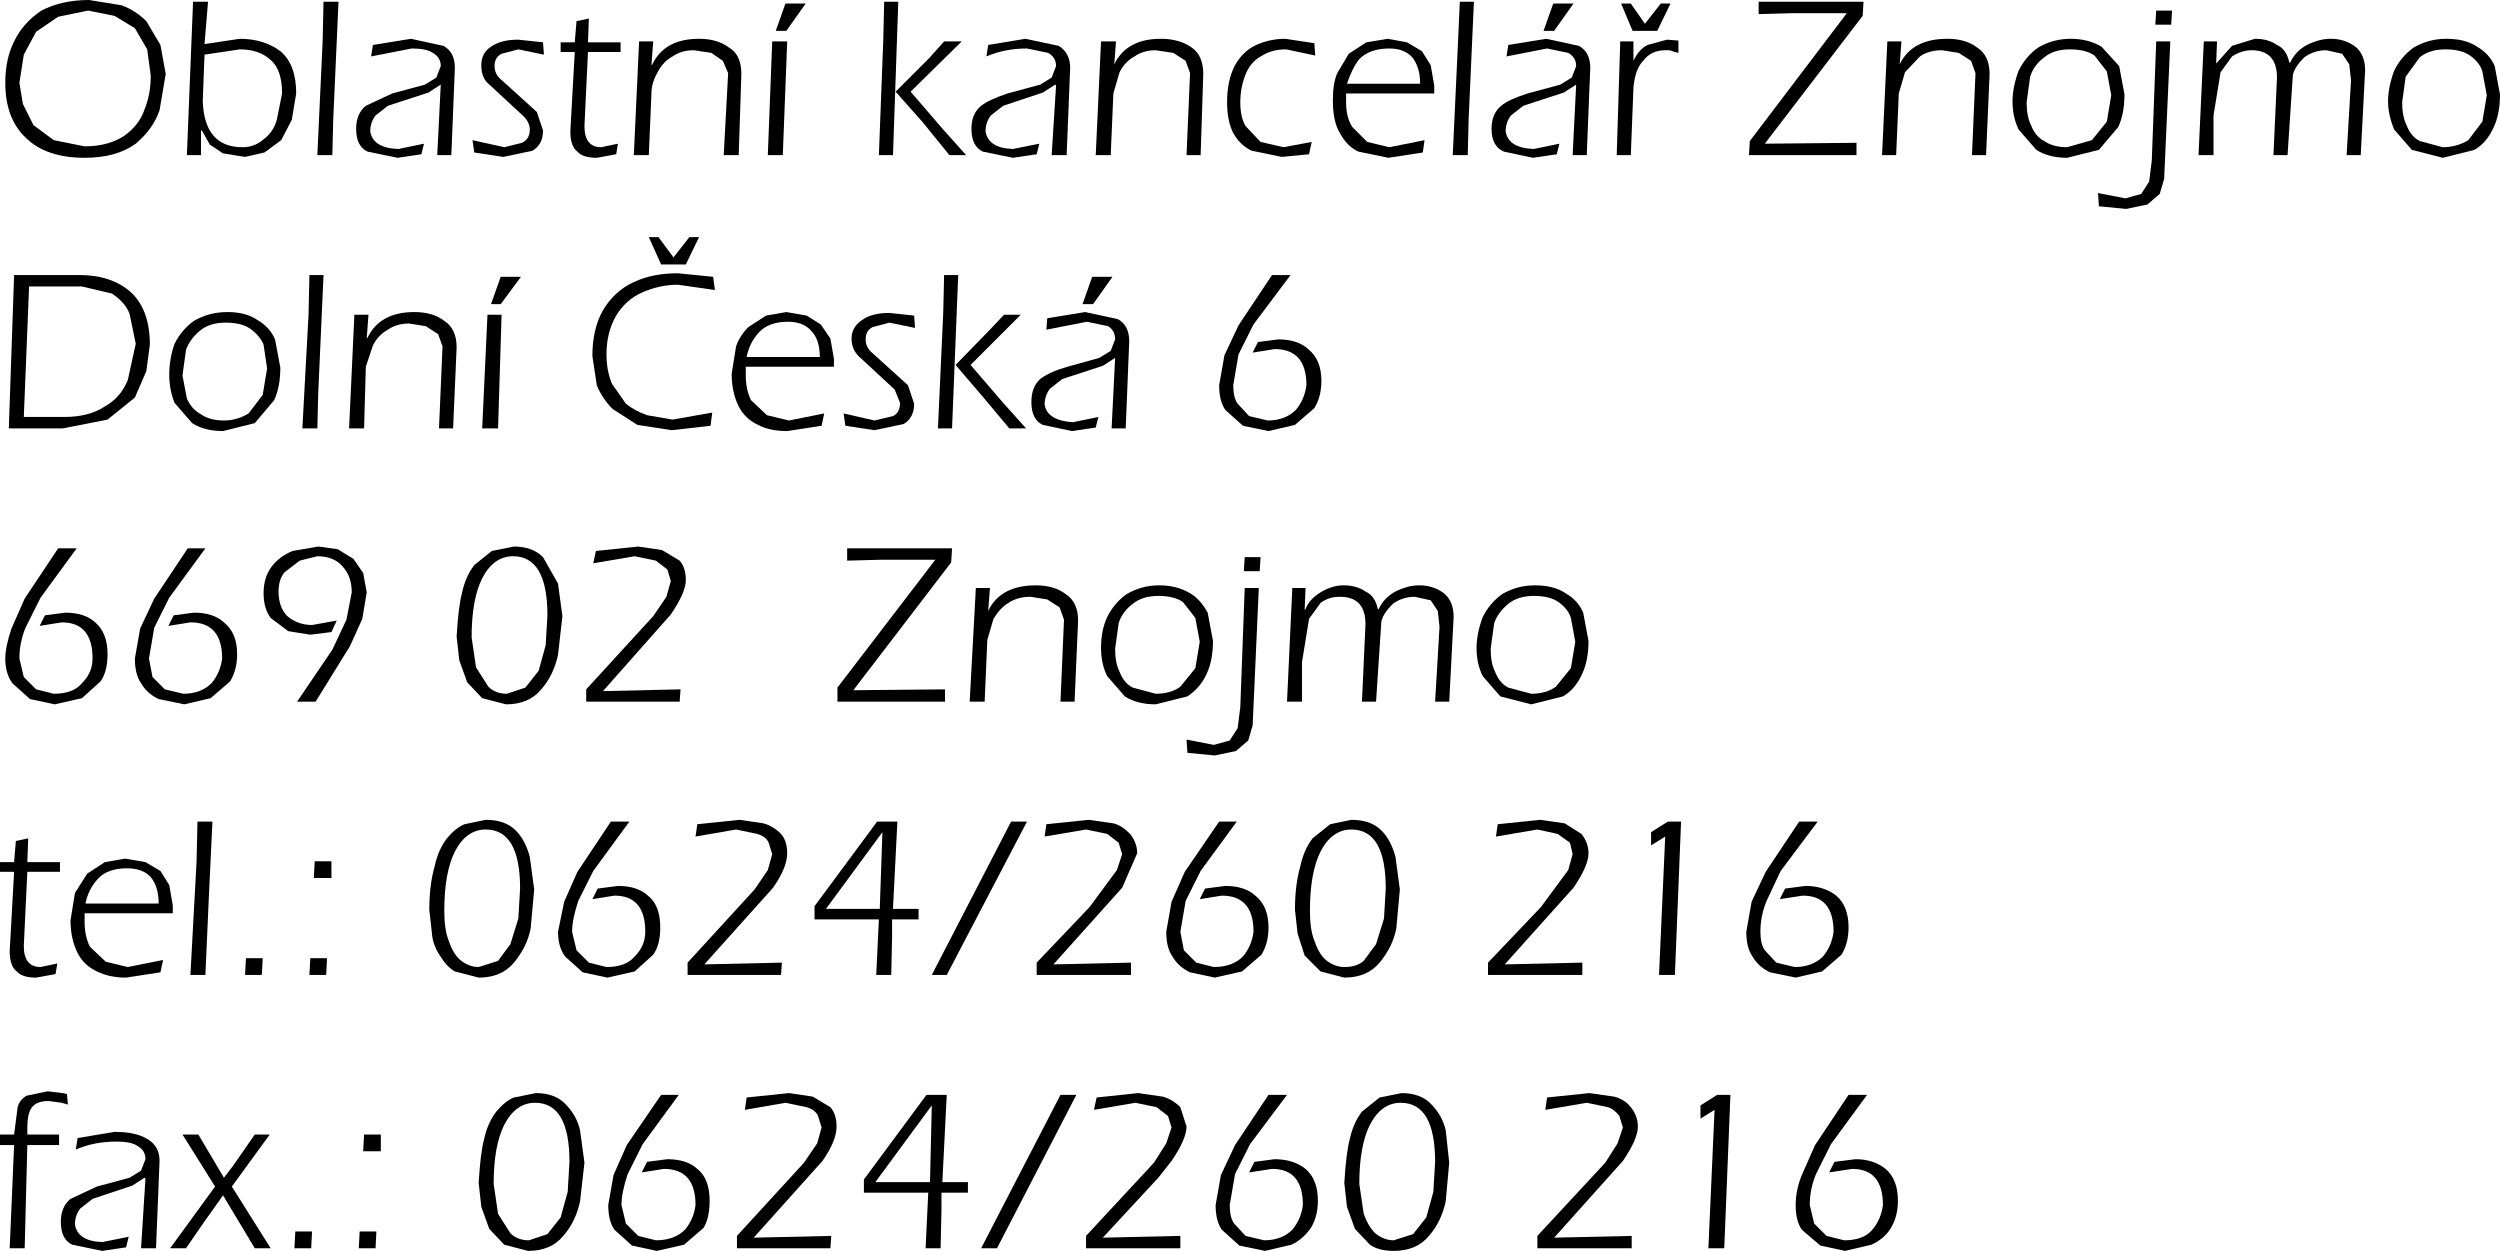 <?xml version="1.0" encoding="UTF-8" standalone="no"?>
<svg xmlns:xlink="http://www.w3.org/1999/xlink" height="70.95px" width="141.8px" xmlns="http://www.w3.org/2000/svg">
  <g transform="matrix(1.0, 0.0, 0.0, 1.0, -3.6, -2.1)">
    <path d="M11.25 3.7 L10.1 3.0 8.6 2.7 6.9 3.05 5.65 3.9 4.95 5.2 4.7 6.8 4.9 8.0 5.5 9.2 6.65 10.05 8.4 10.4 Q9.75 10.4 10.65 9.8 11.5 9.2 11.8 8.3 12.15 7.45 12.15 6.4 L11.95 4.9 11.25 3.7 M8.65 2.1 L10.5 2.4 Q11.3 2.7 11.9 3.3 L12.7 4.65 13.0 6.3 12.65 8.35 Q12.3 9.4 11.3 10.25 10.2 11.05 8.4 11.05 6.25 11.05 5.1 9.95 3.9 8.85 3.9 6.8 3.9 5.45 4.4 4.45 4.9 3.4 5.95 2.7 7.1 2.1 8.65 2.1" fill="#000000" fill-rule="evenodd" stroke="none"/>
    <path d="M17.35 10.45 Q18.05 10.45 18.55 10.0 19.1 9.6 19.3 8.9 L19.6 7.4 Q19.6 6.05 18.95 5.5 18.3 4.9 17.2 4.9 L15.2 5.2 15.1 7.85 Q15.2 10.45 17.35 10.45 M14.55 2.2 L15.4 2.2 15.2 4.6 17.2 4.3 Q18.55 4.3 19.5 5.0 20.4 5.75 20.4 7.4 L20.15 8.9 19.55 10.05 18.6 10.75 17.5 11.0 16.25 10.8 15.5 10.3 15.05 9.5 15.0 9.5 15.0 10.9 14.2 10.9 14.55 2.2" fill="#000000" fill-rule="evenodd" stroke="none"/>
    <path d="M22.8 2.2 L22.5 8.9 22.45 10.9 21.6 10.9 21.9 4.45 21.95 2.2 22.8 2.2" fill="#000000" fill-rule="evenodd" stroke="none"/>
    <path d="M26.95 4.85 L24.65 5.3 24.75 4.65 26.9 4.3 28.75 4.7 Q29.4 5.05 29.4 5.95 L29.2 10.9 28.4 10.9 28.6 6.9 27.9 7.35 25.6 8.1 24.9 8.65 Q24.6 9.05 24.6 9.55 24.75 10.5 26.2 10.55 L27.65 10.25 27.5 10.85 26.15 11.05 24.45 10.7 Q23.8 10.4 23.8 9.4 23.8 8.55 24.35 8.1 L25.85 7.4 27.7 6.9 28.35 6.5 28.6 5.85 Q28.6 5.35 28.15 5.1 27.8 4.85 26.95 4.85" fill="#000000" fill-rule="evenodd" stroke="none"/>
    <path d="M31.95 6.55 L34.05 8.45 34.4 9.5 Q34.4 10.3 33.8 10.65 L32.15 11.0 30.5 10.75 30.4 10.05 32.2 10.45 33.2 10.2 Q33.65 10.0 33.65 9.45 33.65 9.05 33.3 8.7 L31.25 6.8 Q30.9 6.45 30.9 5.8 30.9 5.1 31.45 4.75 32.0 4.35 33.0 4.35 L34.4 4.5 34.45 5.2 33.0 4.9 32.05 5.15 Q31.65 5.35 31.65 5.85 31.65 6.25 31.95 6.55" fill="#000000" fill-rule="evenodd" stroke="none"/>
    <path d="M37.0 3.15 L36.95 4.5 38.8 4.5 38.8 5.05 36.95 5.05 36.75 9.25 Q36.75 10.45 37.7 10.45 L38.65 10.25 38.55 10.85 37.45 11.05 Q36.65 11.05 36.35 10.7 35.95 10.4 35.95 9.55 L36.2 5.05 35.4 5.05 35.4 4.5 36.2 4.5 36.3 3.3 37.0 3.15" fill="#000000" fill-rule="evenodd" stroke="none"/>
    <path d="M44.6 5.55 L43.95 5.1 42.95 4.95 Q42.25 4.95 41.75 5.3 41.2 5.6 40.9 6.2 40.55 6.8 40.55 7.4 L40.4 10.9 39.55 10.9 39.85 4.45 40.65 4.45 40.55 5.8 40.6 5.75 Q41.3 4.3 43.25 4.3 44.3 4.3 44.95 4.8 45.65 5.2 45.65 6.3 L45.5 10.9 44.65 10.9 44.9 6.25 44.6 5.55" fill="#000000" fill-rule="evenodd" stroke="none"/>
    <path d="M48.15 2.3 L49.3 2.3 48.2 3.85 47.6 3.85 48.15 2.3 M48.25 4.45 L48.0 10.9 47.15 10.9 47.4 4.45 48.25 4.45" fill="#000000" fill-rule="evenodd" stroke="none"/>
    <path d="M57.1 9.45 L58.4 10.9 57.45 10.9 55.95 9.05 54.4 7.3 56.3 5.4 57.15 4.45 58.15 4.45 55.25 7.3 57.1 9.45 M53.75 2.2 L54.55 2.2 54.25 10.9 53.45 10.9 53.7 4.35 53.75 2.2" fill="#000000" fill-rule="evenodd" stroke="none"/>
    <path d="M61.85 4.85 Q60.6 4.85 59.55 5.3 L59.65 4.65 61.75 4.3 63.65 4.7 Q64.3 5.1 64.3 5.95 L64.1 10.9 63.25 10.9 63.5 6.95 63.45 6.9 62.75 7.35 60.5 8.1 59.8 8.65 Q59.5 9.05 59.5 9.55 59.65 10.5 61.05 10.55 L62.55 10.25 62.4 10.85 61.05 11.05 59.35 10.7 Q58.7 10.4 58.7 9.4 58.7 8.55 59.25 8.1 59.7 7.75 60.75 7.4 L62.6 6.9 63.25 6.5 63.5 5.85 Q63.5 5.35 63.05 5.1 L61.85 4.85" fill="#000000" fill-rule="evenodd" stroke="none"/>
    <path d="M66.8 5.75 Q67.5 4.3 69.45 4.3 70.5 4.3 71.2 4.8 71.85 5.25 71.85 6.3 L71.7 10.9 70.9 10.9 71.1 6.25 70.85 5.55 70.15 5.1 69.15 4.95 Q68.45 4.95 67.95 5.3 67.4 5.6 67.1 6.2 L66.75 7.4 66.6 10.9 65.75 10.9 66.05 4.45 66.9 4.45 66.8 5.75" fill="#000000" fill-rule="evenodd" stroke="none"/>
    <path d="M73.2 7.9 Q73.2 6.65 73.65 5.8 74.1 5.0 74.85 4.65 75.65 4.3 76.5 4.3 L78.15 4.55 78.2 5.25 76.55 4.9 Q75.75 4.9 75.2 5.25 74.6 5.55 74.3 6.2 73.95 7.0 73.95 7.9 73.95 8.75 74.25 9.25 L75.1 10.15 76.4 10.45 78.0 10.15 77.85 10.85 76.3 11.0 74.6 10.65 Q73.95 10.35 73.55 9.65 73.2 8.95 73.2 7.9" fill="#000000" fill-rule="evenodd" stroke="none"/>
    <path d="M84.15 6.85 Q84.15 5.9 83.7 5.35 83.25 4.85 82.4 4.85 81.3 4.85 80.7 5.45 80.3 5.95 80.0 6.85 L84.15 6.85 M84.75 5.8 L84.95 6.95 84.95 7.4 79.95 7.4 79.95 7.9 Q79.95 8.75 80.3 9.3 L81.15 10.15 82.4 10.45 84.4 10.05 84.3 10.75 82.35 11.05 80.65 10.7 Q80.0 10.4 79.6 9.65 79.2 9.0 79.2 7.8 79.2 6.8 79.45 6.25 L80.1 5.15 81.1 4.5 82.3 4.3 83.4 4.5 84.25 5.0 84.75 5.8" fill="#000000" fill-rule="evenodd" stroke="none"/>
    <path d="M87.2 2.2 L86.9 8.9 86.85 10.9 86.0 10.9 86.3 4.45 86.4 2.2 87.2 2.2" fill="#000000" fill-rule="evenodd" stroke="none"/>
    <path d="M91.75 3.85 L91.15 3.85 91.7 2.3 92.85 2.3 91.75 3.85 M89.15 4.65 L91.3 4.3 93.15 4.7 Q93.8 5.05 93.8 5.95 L93.6 10.9 92.8 10.9 93.0 6.9 92.3 7.35 90.0 8.1 89.3 8.65 Q89.0 9.05 89.0 9.55 89.15 10.5 90.6 10.55 L92.05 10.25 91.9 10.85 90.55 11.05 88.9 10.7 Q88.2 10.4 88.2 9.4 88.2 8.55 88.75 8.1 89.15 7.75 90.25 7.4 L92.1 6.9 92.75 6.5 93.0 5.85 Q93.0 5.35 92.55 5.1 L91.35 4.85 89.05 5.3 89.15 4.65" fill="#000000" fill-rule="evenodd" stroke="none"/>
    <path d="M96.1 2.3 L96.9 3.45 97.8 2.3 98.35 2.3 97.6 3.85 96.2 3.85 95.55 2.3 96.1 2.3 M98.05 4.95 Q97.25 4.95 96.8 5.55 96.35 6.0 96.25 7.05 L96.1 10.9 95.3 10.9 95.5 4.45 96.25 4.45 96.25 5.55 Q96.55 4.9 97.05 4.65 L98.15 4.35 98.8 4.4 98.8 5.1 98.6 5.05 98.3 4.95 98.05 4.95" fill="#000000" fill-rule="evenodd" stroke="none"/>
    <path d="M108.9 10.9 L102.8 10.9 102.85 10.1 108.35 2.85 105.2 2.85 103.35 2.9 103.35 2.2 109.3 2.2 109.25 3.0 103.7 10.25 108.9 10.2 108.9 10.9" fill="#000000" fill-rule="evenodd" stroke="none"/>
    <path d="M112.5 5.3 L111.65 6.2 111.3 7.4 111.15 10.9 110.35 10.9 110.65 4.45 111.45 4.45 111.35 5.75 Q112.05 4.3 114.05 4.3 115.1 4.3 115.75 4.8 116.45 5.25 116.45 6.3 L116.25 10.9 115.45 10.9 115.65 6.25 115.4 5.55 114.7 5.1 113.75 4.95 Q113.0 4.95 112.5 5.3" fill="#000000" fill-rule="evenodd" stroke="none"/>
    <path d="M119.55 5.35 Q118.95 5.8 118.75 6.45 L118.55 7.9 Q118.55 8.7 118.8 9.2 119.05 9.85 119.55 10.1 120.05 10.45 120.85 10.45 L122.25 10.05 123.1 9.0 123.35 7.5 123.1 6.15 122.4 5.25 Q121.9 4.9 121.0 4.9 120.1 4.9 119.55 5.35 M118.1 9.45 Q117.75 8.75 117.75 7.85 117.75 7.05 118.1 6.1 118.5 5.3 119.2 4.8 120.05 4.3 121.05 4.3 122.05 4.3 122.8 4.75 L123.8 5.85 124.1 7.45 Q124.1 8.55 123.75 9.3 L122.65 10.6 120.85 11.05 Q119.8 11.05 119.1 10.6 L118.1 9.45" fill="#000000" fill-rule="evenodd" stroke="none"/>
    <path d="M125.85 3.5 L125.9 2.7 126.8 2.7 126.75 3.5 125.85 3.5 M126.7 4.45 L126.35 12.25 126.1 13.1 125.4 13.7 124.2 13.95 122.65 13.8 122.6 13.05 124.15 13.35 125.05 13.1 125.5 12.4 125.65 11.2 125.9 4.45 126.7 4.45" fill="#000000" fill-rule="evenodd" stroke="none"/>
    <path d="M129.15 8.65 L129.15 10.9 128.3 10.9 128.6 4.45 129.35 4.45 129.3 5.7 129.35 5.65 130.2 4.7 131.5 4.3 Q132.25 4.3 132.75 4.65 133.3 4.9 133.45 5.65 L133.5 5.65 Q133.8 5.0 134.45 4.65 135.15 4.3 135.8 4.3 136.6 4.3 137.2 4.75 137.75 5.2 137.75 6.1 L137.5 10.9 136.7 10.9 136.95 6.65 136.85 5.75 136.45 5.15 135.55 4.95 Q134.85 4.95 134.3 5.35 133.75 5.9 133.65 6.35 L133.35 10.9 132.55 10.9 132.75 6.5 Q132.75 4.95 131.3 4.95 130.75 4.95 130.2 5.3 L129.55 6.2 129.15 8.65" fill="#000000" fill-rule="evenodd" stroke="none"/>
    <path d="M139.85 7.9 Q139.85 8.7 140.1 9.2 140.35 9.85 140.85 10.1 L142.15 10.45 Q142.95 10.45 143.6 10.05 L144.4 9.0 144.65 7.5 144.4 6.15 Q144.25 5.65 143.7 5.25 143.2 4.9 142.3 4.9 141.4 4.9 140.85 5.35 L140.05 6.45 139.85 7.9 M139.4 9.45 Q139.05 8.6 139.05 7.85 139.05 7.05 139.4 6.1 139.8 5.3 140.5 4.8 141.35 4.3 142.35 4.3 143.45 4.3 144.1 4.75 144.8 5.15 145.1 5.85 L145.4 7.45 Q145.4 8.55 145.05 9.3 144.65 10.2 143.95 10.6 L142.15 11.05 140.4 10.6 139.4 9.45" fill="#000000" fill-rule="evenodd" stroke="none"/>
    <path d="M8.25 18.35 L5.25 18.35 4.95 25.75 7.25 25.75 Q8.65 25.75 9.55 25.15 10.45 24.65 10.85 23.65 L11.3 21.6 10.95 19.9 Q10.7 19.25 9.95 18.75 L8.25 18.35 M4.4 17.7 L8.1 17.7 Q9.95 17.7 11.05 18.7 12.1 19.7 12.1 21.65 L11.9 23.15 11.25 24.65 9.7 25.9 7.15 26.4 4.1 26.4 4.4 17.7" fill="#000000" fill-rule="evenodd" stroke="none"/>
    <path d="M17.8 20.75 Q17.3 20.4 16.4 20.4 15.5 20.4 14.95 20.85 14.35 21.35 14.15 21.95 L13.95 23.4 14.2 24.7 Q14.45 25.3 15.0 25.6 15.5 25.95 16.3 25.95 17.05 25.95 17.7 25.55 L18.5 24.5 18.75 23.0 18.55 21.65 Q18.35 21.15 17.8 20.75 M14.6 20.3 Q15.45 19.8 16.5 19.8 17.55 19.8 18.2 20.25 18.9 20.65 19.2 21.35 L19.5 22.95 Q19.5 24.05 19.15 24.8 L18.05 26.1 16.25 26.55 Q15.2 26.55 14.5 26.1 L13.5 24.95 Q13.2 24.2 13.2 23.35 13.2 22.45 13.5 21.6 13.9 20.8 14.6 20.3" fill="#000000" fill-rule="evenodd" stroke="none"/>
    <path d="M21.95 17.7 L21.65 24.4 21.6 26.4 20.75 26.4 21.1 19.95 21.15 17.7 21.95 17.7" fill="#000000" fill-rule="evenodd" stroke="none"/>
    <path d="M24.35 22.9 L24.25 26.4 23.4 26.4 23.7 19.95 24.5 19.95 24.4 21.3 24.45 21.25 Q25.15 19.8 27.1 19.8 28.15 19.8 28.8 20.3 29.5 20.75 29.5 21.8 L29.3 26.4 28.5 26.4 28.7 21.75 28.45 21.05 27.75 20.6 26.8 20.45 Q26.1 20.45 25.6 20.8 25.05 21.1 24.75 21.7 L24.35 22.9" fill="#000000" fill-rule="evenodd" stroke="none"/>
    <path d="M32.0 17.8 L33.15 17.8 32.0 19.35 31.45 19.35 32.0 17.8 M32.05 19.95 L31.85 26.4 30.95 26.4 31.25 19.95 32.05 19.95" fill="#000000" fill-rule="evenodd" stroke="none"/>
    <path d="M43.25 15.55 L42.5 17.1 41.1 17.1 40.4 15.55 40.95 15.55 41.8 16.7 42.7 15.55 43.25 15.55 M37.8 19.7 Q38.45 18.6 39.55 18.1 40.6 17.6 42.05 17.6 L44.05 17.8 44.15 18.55 42.05 18.25 Q41.0 18.25 40.0 18.7 39.1 19.1 38.55 20.0 38.0 20.95 38.0 22.2 38.0 23.1 38.3 23.85 L39.1 25.0 Q39.6 25.4 40.3 25.65 L41.75 25.9 44.0 25.5 43.9 26.25 41.7 26.5 39.75 26.2 38.35 25.3 Q37.75 24.7 37.45 23.95 L37.2 22.3 Q37.2 20.75 37.8 19.7" fill="#000000" fill-rule="evenodd" stroke="none"/>
    <path d="M48.3 20.35 Q47.2 20.35 46.65 20.95 46.1 21.55 45.95 22.35 L50.1 22.35 Q50.1 21.35 49.6 20.85 49.15 20.35 48.3 20.35 M45.35 21.75 Q45.55 21.15 46.05 20.65 L47.05 20.0 48.2 19.8 49.35 20.0 50.15 20.5 50.7 21.3 50.9 22.45 50.9 22.9 45.9 22.9 45.9 23.4 Q45.9 24.2 46.2 24.8 L47.1 25.65 48.35 25.95 50.35 25.55 50.2 26.25 48.25 26.55 Q47.25 26.55 46.6 26.2 45.85 25.85 45.5 25.15 45.1 24.35 45.1 23.3 L45.35 21.75" fill="#000000" fill-rule="evenodd" stroke="none"/>
    <path d="M55.5 20.7 L54.05 20.4 53.1 20.65 Q52.7 20.85 52.7 21.35 52.7 21.75 53.0 22.05 L55.1 23.95 55.45 25.0 Q55.45 25.8 54.85 26.15 L53.2 26.5 51.55 26.25 51.45 25.55 53.2 25.95 54.25 25.7 Q54.65 25.5 54.65 24.95 L54.35 24.2 52.3 22.3 Q51.9 21.9 51.9 21.3 51.9 20.65 52.5 20.25 53.05 19.85 54.05 19.85 L55.45 20.0 55.5 20.7" fill="#000000" fill-rule="evenodd" stroke="none"/>
    <path d="M60.55 19.95 L61.5 19.95 58.65 22.8 60.5 24.95 61.8 26.4 60.85 26.4 59.3 24.55 57.8 22.8 59.65 20.9 60.55 19.95 M57.15 17.7 L57.95 17.7 57.6 26.4 56.8 26.4 57.1 19.85 57.15 17.7" fill="#000000" fill-rule="evenodd" stroke="none"/>
    <path d="M65.55 17.8 L66.7 17.8 65.6 19.35 65.0 19.35 65.55 17.8 M65.25 20.35 L62.95 20.8 63.0 20.15 65.15 19.8 67.0 20.2 Q67.65 20.55 67.65 21.45 L67.45 26.4 66.65 26.4 66.85 22.4 66.15 22.85 63.85 23.6 63.15 24.15 Q62.85 24.55 62.85 25.05 63.0 25.95 64.45 26.05 L65.9 25.75 65.75 26.35 64.4 26.55 62.75 26.2 Q62.1 25.9 62.1 24.9 62.1 24.05 62.6 23.6 63.1 23.2 64.15 22.9 L65.95 22.4 66.6 22.0 66.85 21.35 Q66.85 20.85 66.45 20.6 L65.25 20.35" fill="#000000" fill-rule="evenodd" stroke="none"/>
    <path d="M74.7 20.5 L73.85 22.2 73.55 23.95 Q73.55 24.65 73.8 25.0 L74.45 25.7 75.5 25.95 Q76.5 25.95 77.1 25.35 77.6 24.75 77.7 23.95 77.7 21.9 75.9 21.9 L74.65 22.1 74.95 21.5 76.1 21.35 Q77.2 21.35 77.8 21.9 78.55 22.5 78.55 23.7 78.55 24.6 78.15 25.25 L77.05 26.2 75.55 26.55 74.1 26.25 73.1 25.35 Q72.75 24.85 72.75 23.95 L73.05 22.25 73.85 20.55 75.75 17.7 76.8 17.7 74.7 20.5" fill="#000000" fill-rule="evenodd" stroke="none"/>
    <path d="M7.95 33.2 L5.9 36.0 5.05 37.7 Q4.7 38.55 4.7 39.45 L4.95 40.5 5.65 41.2 6.65 41.45 Q7.75 41.45 8.25 40.85 8.85 40.25 8.85 39.45 8.85 37.4 7.1 37.4 L5.85 37.6 6.15 37.0 7.3 36.85 Q8.4 36.85 9.0 37.4 9.7 38.0 9.7 39.2 9.7 40.2 9.3 40.75 L8.25 41.7 6.7 42.05 5.3 41.75 4.3 40.85 Q3.9 40.3 3.9 39.45 3.9 38.8 4.25 37.75 L5.0 36.05 6.9 33.2 7.95 33.2" fill="#000000" fill-rule="evenodd" stroke="none"/>
    <path d="M15.25 33.2 L13.2 36.0 12.35 37.7 12.05 39.45 12.25 40.5 12.95 41.2 14.0 41.45 Q15.0 41.45 15.6 40.85 16.1 40.25 16.2 39.45 16.2 37.4 14.4 37.4 L13.15 37.6 13.45 37.0 14.6 36.85 Q15.7 36.85 16.3 37.4 17.05 38.0 17.05 39.2 17.05 40.1 16.65 40.75 L15.55 41.7 14.05 42.05 12.6 41.75 Q11.95 41.45 11.6 40.85 11.25 40.35 11.25 39.45 L11.55 37.75 12.35 36.05 14.25 33.2 15.25 33.2" fill="#000000" fill-rule="evenodd" stroke="none"/>
    <path d="M23.65 33.8 L24.2 34.6 24.4 35.7 24.15 37.2 23.45 38.75 21.5 41.9 20.45 41.9 22.45 38.95 23.25 37.25 23.55 35.7 Q23.55 34.8 23.05 34.25 22.55 33.65 21.6 33.65 L20.6 33.9 19.75 34.55 Q19.4 34.95 19.4 35.65 19.4 36.55 19.9 37.05 20.5 37.55 21.3 37.55 L22.7 37.3 22.4 37.95 21.2 38.1 19.95 37.9 18.95 37.15 Q18.55 36.6 18.55 35.75 18.55 34.85 19.0 34.25 19.45 33.65 20.2 33.35 L21.65 33.1 22.75 33.25 23.65 33.8" fill="#000000" fill-rule="evenodd" stroke="none"/>
    <path d="M32.7 33.65 Q31.6 33.65 30.95 34.9 30.35 36.1 30.35 38.25 L30.6 39.95 31.3 41.05 Q31.7 41.45 32.35 41.45 L33.4 41.1 34.15 40.15 34.55 38.7 34.65 37.0 Q34.65 33.65 32.7 33.65 M30.5 34.15 L31.5 33.35 32.75 33.1 Q33.8 33.1 34.4 33.7 L35.25 35.2 35.5 37.05 35.25 39.25 Q35.0 40.4 34.3 41.2 33.6 42.05 32.3 42.05 L30.95 41.7 30.1 40.8 29.65 39.55 29.5 38.2 Q29.6 36.5 29.8 35.75 30.0 34.8 30.5 34.15" fill="#000000" fill-rule="evenodd" stroke="none"/>
    <path d="M37.4 33.35 L39.8 33.1 41.15 33.3 42.15 33.9 Q42.5 34.3 42.5 35.0 42.5 35.7 41.65 36.95 L37.8 41.3 42.2 41.2 42.15 41.9 36.85 41.9 36.85 41.2 40.65 37.05 41.4 35.95 41.65 35.05 41.45 34.4 40.8 33.9 39.6 33.65 37.25 34.05 37.4 33.35" fill="#000000" fill-rule="evenodd" stroke="none"/>
    <path d="M57.55 34.0 L52.0 41.25 57.2 41.2 57.2 41.9 51.1 41.9 51.1 41.1 56.65 33.85 53.5 33.85 51.65 33.9 51.65 33.2 57.6 33.2 57.55 34.0" fill="#000000" fill-rule="evenodd" stroke="none"/>
    <path d="M64.55 41.9 L63.75 41.9 63.95 37.25 63.7 36.55 63.0 36.1 62.05 35.95 Q61.3 35.95 60.8 36.3 60.35 36.55 59.95 37.2 L59.6 38.4 59.45 41.9 58.6 41.9 58.95 35.45 59.75 35.45 59.65 36.75 Q60.35 35.3 62.35 35.3 63.4 35.3 64.05 35.8 64.75 36.25 64.75 37.3 L64.55 41.9" fill="#000000" fill-rule="evenodd" stroke="none"/>
    <path d="M71.4 37.15 L70.7 36.25 Q70.2 35.9 69.3 35.9 68.4 35.9 67.85 36.35 67.25 36.8 67.05 37.45 L66.85 38.9 Q66.85 39.7 67.1 40.2 67.35 40.85 67.85 41.1 L69.15 41.45 Q70.0 41.45 70.55 41.05 L71.4 40.0 71.65 38.5 71.4 37.15 M69.35 35.3 Q70.35 35.3 71.1 35.75 71.65 36.05 72.1 36.85 L72.4 38.45 Q72.4 39.55 72.05 40.3 71.7 41.1 70.95 41.6 L69.15 42.05 Q68.1 42.05 67.4 41.6 L66.4 40.45 Q66.05 39.75 66.05 38.85 66.05 37.85 66.4 37.1 66.8 36.3 67.5 35.8 68.35 35.3 69.35 35.3" fill="#000000" fill-rule="evenodd" stroke="none"/>
    <path d="M74.2 33.7 L75.1 33.7 75.05 34.5 74.15 34.5 74.2 33.7 M74.65 43.25 L74.4 44.1 73.7 44.7 72.5 44.95 70.95 44.8 70.9 44.05 72.45 44.35 73.35 44.1 73.8 43.4 73.95 42.2 74.2 35.45 75.0 35.45 74.65 43.25" fill="#000000" fill-rule="evenodd" stroke="none"/>
    <path d="M85.8 41.9 L85.0 41.9 85.25 37.65 85.15 36.75 84.75 36.15 83.85 35.95 Q83.15 35.95 82.6 36.35 82.05 36.9 81.95 37.35 L81.65 41.9 80.85 41.9 81.05 37.5 Q81.05 35.95 79.6 35.95 78.95 35.95 78.5 36.3 L77.85 37.2 77.45 39.65 77.45 41.9 76.6 41.9 76.9 35.45 77.65 35.45 77.6 36.7 77.65 36.65 Q77.85 36.1 78.5 35.7 79.15 35.3 79.8 35.3 80.55 35.3 81.05 35.65 81.6 35.9 81.75 36.65 L81.8 36.65 Q82.1 36.0 82.75 35.65 83.45 35.3 84.1 35.3 84.9 35.3 85.5 35.75 86.05 36.2 86.05 37.1 L85.8 41.9" fill="#000000" fill-rule="evenodd" stroke="none"/>
    <path d="M92.0 36.25 Q91.5 35.9 90.6 35.9 89.7 35.9 89.15 36.35 88.55 36.85 88.35 37.45 L88.15 38.9 Q88.15 39.7 88.4 40.2 88.65 40.85 89.15 41.1 L90.45 41.45 Q91.3 41.45 91.85 41.05 L92.7 40.0 92.95 38.5 92.7 37.15 Q92.55 36.65 92.0 36.25 M92.4 35.75 Q93.1 36.15 93.4 36.85 L93.7 38.45 Q93.7 39.55 93.35 40.3 92.95 41.2 92.25 41.6 L90.45 42.05 88.7 41.6 87.7 40.45 Q87.35 39.75 87.35 38.85 87.35 38.05 87.7 37.1 88.1 36.3 88.8 35.8 89.65 35.3 90.65 35.3 91.75 35.3 92.4 35.75" fill="#000000" fill-rule="evenodd" stroke="none"/>
    <path d="M5.2 49.65 L5.15 51.0 7.0 51.0 7.0 51.55 5.15 51.55 4.95 55.75 Q4.95 56.95 5.9 56.95 L6.85 56.75 6.75 57.35 5.65 57.55 Q4.85 57.55 4.55 57.2 4.15 56.9 4.15 56.05 L4.4 51.55 3.6 51.55 3.6 51.0 4.4 51.0 4.5 49.8 5.2 49.65" fill="#000000" fill-rule="evenodd" stroke="none"/>
    <path d="M10.8 51.35 Q9.7 51.35 9.15 51.95 8.6 52.55 8.45 53.35 L12.6 53.35 Q12.6 52.4 12.15 51.85 11.7 51.35 10.8 51.35 M9.55 51.0 L10.7 50.8 11.85 51.0 12.7 51.5 13.2 52.3 13.4 53.45 13.4 53.9 8.4 53.9 8.4 54.4 Q8.4 55.2 8.7 55.8 L9.6 56.65 10.85 56.95 12.85 56.55 12.7 57.25 10.75 57.55 Q9.8 57.55 9.1 57.2 8.35 56.85 8.0 56.15 7.6 55.35 7.6 54.3 L7.85 52.75 8.55 51.65 9.55 51.0" fill="#000000" fill-rule="evenodd" stroke="none"/>
    <path d="M15.65 48.7 L15.45 52.9 15.25 57.4 14.4 57.4 14.75 50.95 14.8 48.7 15.65 48.7" fill="#000000" fill-rule="evenodd" stroke="none"/>
    <path d="M18.45 57.4 L17.5 57.4 17.55 56.45 18.5 56.45 18.45 57.4" fill="#000000" fill-rule="evenodd" stroke="none"/>
    <path d="M22.1 57.4 L21.15 57.4 21.2 56.45 22.15 56.45 22.1 57.4 M22.4 51.9 L21.4 51.9 21.45 50.95 22.4 50.95 22.4 51.9" fill="#000000" fill-rule="evenodd" stroke="none"/>
    <path d="M31.15 49.15 Q30.05 49.15 29.4 50.4 28.8 51.6 28.8 53.75 28.8 54.85 29.05 55.45 29.3 56.2 29.7 56.55 30.2 56.95 30.75 56.95 L31.85 56.6 32.55 55.65 33.0 54.2 33.1 52.5 Q33.1 49.15 31.15 49.15 M28.95 49.65 Q29.45 49.05 29.95 48.85 L31.15 48.6 Q32.25 48.6 32.85 49.2 33.4 49.75 33.65 50.7 L33.9 52.55 33.7 54.75 Q33.5 55.8 32.75 56.7 32.05 57.55 30.75 57.55 L29.4 57.2 Q28.95 56.95 28.55 56.3 28.15 55.7 28.1 55.05 L27.95 53.7 Q27.95 52.3 28.25 51.25 28.45 50.3 28.95 49.65" fill="#000000" fill-rule="evenodd" stroke="none"/>
    <path d="M38.25 48.7 L39.3 48.7 37.25 51.5 36.4 53.2 Q36.05 54.25 36.05 54.95 L36.3 56.0 37.0 56.7 38.0 56.95 Q39.1 56.95 39.6 56.35 40.2 55.75 40.2 54.95 40.2 52.9 38.45 52.9 L37.2 53.1 37.5 52.5 38.65 52.35 Q39.75 52.35 40.35 52.9 41.05 53.45 41.05 54.7 41.05 55.7 40.65 56.25 L39.6 57.2 38.05 57.55 36.65 57.25 35.65 56.35 Q35.25 55.8 35.25 54.95 L35.6 53.25 36.35 51.55 38.25 48.7" fill="#000000" fill-rule="evenodd" stroke="none"/>
    <path d="M47.2 49.9 Q47.05 49.55 46.55 49.4 L45.35 49.15 43.05 49.55 43.15 48.85 45.55 48.6 46.9 48.8 Q47.45 48.95 47.9 49.4 48.25 49.8 48.25 50.5 48.25 51.3 47.45 52.45 L43.55 56.8 47.95 56.7 47.9 57.4 42.6 57.4 42.6 56.7 46.4 52.55 47.15 51.45 47.4 50.55 47.2 49.9" fill="#000000" fill-rule="evenodd" stroke="none"/>
    <path d="M53.65 49.3 L50.45 53.65 53.5 53.65 53.65 49.3 M53.3 57.4 L53.45 54.25 49.8 54.25 49.8 53.5 53.35 48.7 54.5 48.7 54.25 53.65 55.7 53.65 55.7 54.25 54.2 54.25 54.2 55.25 54.15 57.4 53.3 57.4" fill="#000000" fill-rule="evenodd" stroke="none"/>
    <path d="M60.95 48.7 L61.85 48.7 57.3 57.4 56.45 57.4 60.95 48.7" fill="#000000" fill-rule="evenodd" stroke="none"/>
    <path d="M67.05 49.9 L66.4 49.4 65.2 49.15 62.85 49.55 62.95 48.85 65.35 48.6 66.75 48.8 Q67.2 48.9 67.7 49.4 68.1 49.9 68.1 50.5 L67.25 52.45 63.35 56.8 67.75 56.7 67.75 57.4 62.4 57.4 62.4 56.7 65.4 53.55 66.95 51.45 67.25 50.55 67.05 49.9" fill="#000000" fill-rule="evenodd" stroke="none"/>
    <path d="M73.75 48.7 L71.7 51.5 70.85 53.2 70.55 54.95 70.75 56.0 71.45 56.7 72.45 56.95 Q73.5 56.95 74.1 56.35 74.6 55.75 74.7 54.95 74.7 52.9 72.9 52.9 L71.65 53.1 71.95 52.5 73.1 52.35 Q74.2 52.35 74.8 52.9 75.55 53.5 75.55 54.7 75.55 55.6 75.15 56.25 L74.05 57.2 72.5 57.55 71.1 57.25 Q70.45 56.95 70.1 56.35 69.75 55.85 69.75 54.95 L70.05 53.25 70.8 51.55 72.75 48.7 73.75 48.7" fill="#000000" fill-rule="evenodd" stroke="none"/>
    <path d="M82.2 52.5 Q82.2 49.15 80.25 49.15 79.15 49.15 78.5 50.4 77.9 51.6 77.9 53.75 77.9 54.85 78.15 55.45 78.4 56.2 78.8 56.55 79.3 56.95 79.85 56.95 80.55 56.95 80.95 56.6 L81.65 55.65 82.1 54.2 82.2 52.5 M80.25 48.6 Q81.35 48.6 81.95 49.2 82.5 49.75 82.75 50.7 L83.0 52.55 82.8 54.75 Q82.6 55.8 81.85 56.7 81.15 57.55 79.85 57.55 L78.5 57.2 77.6 56.3 77.2 55.05 77.05 53.7 Q77.05 52.3 77.35 51.25 77.55 50.3 78.05 49.65 L79.05 48.85 80.25 48.6" fill="#000000" fill-rule="evenodd" stroke="none"/>
    <path d="M92.65 49.9 L91.95 49.4 90.8 49.15 88.45 49.55 88.55 48.85 90.95 48.6 92.35 48.8 93.3 49.4 Q93.7 49.9 93.7 50.5 93.7 51.2 92.85 52.45 L88.95 56.8 93.35 56.7 93.35 57.4 88.0 57.4 88.0 56.7 91.0 53.55 92.55 51.45 92.8 50.55 92.65 49.9" fill="#000000" fill-rule="evenodd" stroke="none"/>
    <path d="M98.05 49.55 L97.25 50.05 97.25 49.3 98.2 48.7 98.95 48.7 98.6 57.4 97.7 57.4 98.05 49.55" fill="#000000" fill-rule="evenodd" stroke="none"/>
    <path d="M103.8 53.2 Q103.45 54.05 103.45 54.95 103.45 55.65 103.7 56.0 L104.35 56.7 105.4 56.95 Q106.4 56.95 107.0 56.35 107.5 55.75 107.6 54.95 107.6 52.9 105.85 52.9 L104.55 53.1 104.85 52.5 106.0 52.35 Q107.05 52.35 107.75 52.9 108.45 53.5 108.45 54.7 108.45 55.6 108.05 56.25 L106.95 57.2 105.45 57.55 104.0 57.25 Q103.35 56.95 103.0 56.35 102.65 55.85 102.65 54.95 L102.95 53.25 103.75 51.55 105.65 48.7 106.7 48.7 104.6 51.5 103.8 53.2" fill="#000000" fill-rule="evenodd" stroke="none"/>
    <path d="M5.15 66.05 L5.15 66.45 6.95 66.45 6.95 67.05 5.15 67.05 5.0 72.9 4.15 72.9 4.4 67.05 3.6 67.05 3.6 66.45 4.4 66.45 4.6 64.9 Q4.7 64.5 5.1 64.25 L6.3 64.0 6.75 64.05 7.15 64.1 7.4 64.15 7.45 64.75 7.1 64.65 6.75 64.6 6.35 64.55 Q5.6 64.55 5.35 65.0 5.15 65.35 5.15 66.05" fill="#000000" fill-rule="evenodd" stroke="none"/>
    <path d="M8.0 66.65 L10.1 66.3 Q11.3 66.3 11.95 66.7 12.65 67.1 12.65 67.95 L12.45 72.9 11.6 72.9 11.85 68.95 11.8 68.9 11.1 69.35 8.85 70.1 8.15 70.65 Q7.85 71.05 7.85 71.55 8.0 72.5 9.4 72.55 L10.9 72.25 10.75 72.85 9.4 73.05 7.7 72.7 Q7.05 72.4 7.05 71.4 7.05 70.55 7.6 70.1 L9.1 69.4 10.95 68.9 11.6 68.5 11.85 67.85 Q11.85 67.35 11.4 67.1 11.05 66.85 10.2 66.85 8.95 66.85 7.9 67.3 L8.0 66.65" fill="#000000" fill-rule="evenodd" stroke="none"/>
    <path d="M13.95 66.45 L14.85 66.45 16.3 68.9 16.8 68.25 17.15 67.75 18.05 66.45 18.9 66.45 16.75 69.4 18.95 72.9 18.05 72.9 16.25 69.9 15.15 71.45 14.15 72.9 13.25 72.9 15.8 69.4 13.95 66.45" fill="#000000" fill-rule="evenodd" stroke="none"/>
    <path d="M21.25 72.9 L20.3 72.9 20.35 71.95 21.3 71.95 21.25 72.9" fill="#000000" fill-rule="evenodd" stroke="none"/>
    <path d="M24.9 72.9 L23.95 72.9 24.0 71.95 24.95 71.95 24.9 72.9 M25.2 67.4 L24.2 67.4 24.25 66.45 25.2 66.45 25.2 67.4" fill="#000000" fill-rule="evenodd" stroke="none"/>
    <path d="M35.4 71.15 L35.8 69.7 35.9 68.0 Q35.9 64.65 33.95 64.65 32.85 64.65 32.2 65.9 31.6 67.1 31.6 69.25 L31.85 70.95 32.55 72.05 Q32.95 72.45 33.6 72.45 L34.65 72.1 35.4 71.15 M35.65 64.7 Q36.3 65.35 36.5 66.2 L36.75 68.05 36.5 70.25 Q36.25 71.4 35.55 72.2 34.85 73.05 33.55 73.05 L32.2 72.7 31.35 71.8 30.9 70.55 30.75 69.2 Q30.85 67.5 31.05 66.75 31.25 65.8 31.75 65.15 32.25 64.55 32.75 64.35 L34.0 64.1 Q35.05 64.1 35.65 64.7" fill="#000000" fill-rule="evenodd" stroke="none"/>
    <path d="M42.1 64.2 L40.05 67.0 39.2 68.7 Q38.85 69.75 38.85 70.45 L39.1 71.5 39.8 72.2 40.8 72.45 Q41.85 72.45 42.45 71.85 42.95 71.25 43.05 70.45 43.05 68.4 41.25 68.4 L40.0 68.6 40.3 68.0 41.45 67.85 Q42.55 67.85 43.15 68.4 43.85 68.95 43.85 70.2 43.85 71.2 43.5 71.75 L42.4 72.7 40.85 73.05 39.45 72.75 38.45 71.85 Q38.1 71.35 38.1 70.45 L38.4 68.75 39.15 67.05 41.1 64.2 42.1 64.2" fill="#000000" fill-rule="evenodd" stroke="none"/>
    <path d="M51.05 66.0 Q51.05 66.8 50.25 67.95 L46.35 72.3 50.75 72.2 50.7 72.9 45.4 72.9 45.4 72.2 49.2 68.05 49.95 66.95 50.2 66.05 50.0 65.4 Q49.85 65.05 49.35 64.9 L48.15 64.65 45.85 65.05 45.95 64.35 48.35 64.1 49.7 64.3 50.7 64.9 Q51.05 65.3 51.05 66.0" fill="#000000" fill-rule="evenodd" stroke="none"/>
    <path d="M56.35 69.15 L56.45 64.8 53.25 69.15 56.35 69.15 M56.15 64.2 L57.3 64.2 57.05 69.15 58.5 69.15 58.5 69.75 57.0 69.75 57.0 70.75 56.95 72.9 56.1 72.9 56.25 69.75 52.6 69.75 52.6 69.0 56.15 64.2" fill="#000000" fill-rule="evenodd" stroke="none"/>
    <path d="M63.75 64.2 L64.65 64.2 60.15 72.9 59.25 72.9 63.75 64.2" fill="#000000" fill-rule="evenodd" stroke="none"/>
    <path d="M70.9 66.0 Q70.9 66.7 70.05 67.95 L69.3 68.9 66.15 72.3 70.55 72.2 70.55 72.9 65.2 72.9 65.2 72.2 69.05 68.05 69.75 66.95 70.05 66.05 69.85 65.4 69.2 64.9 68.0 64.65 65.65 65.05 65.8 64.35 68.15 64.1 69.55 64.3 Q70.1 64.45 70.55 64.9 L70.9 66.0" fill="#000000" fill-rule="evenodd" stroke="none"/>
    <path d="M76.6 64.2 L74.5 67.0 73.65 68.7 73.35 70.45 Q73.35 71.15 73.6 71.5 L74.25 72.2 75.3 72.45 Q76.3 72.45 76.9 71.85 77.4 71.25 77.5 70.45 77.5 68.4 75.75 68.4 L74.45 68.6 74.75 68.0 75.9 67.85 Q76.95 67.85 77.65 68.4 78.35 69.0 78.35 70.2 78.35 71.1 77.95 71.75 77.5 72.4 76.85 72.7 L75.35 73.05 73.9 72.75 72.9 71.85 Q72.55 71.35 72.55 70.45 L72.85 68.75 73.65 67.05 75.55 64.2 76.6 64.2" fill="#000000" fill-rule="evenodd" stroke="none"/>
    <path d="M81.85 64.35 L83.1 64.1 Q84.15 64.1 84.75 64.7 85.4 65.35 85.6 66.2 L85.8 68.05 85.6 70.25 Q85.35 71.4 84.65 72.2 83.95 73.05 82.65 73.05 81.8 73.05 81.3 72.7 L80.45 71.8 80.0 70.55 79.85 69.2 Q79.95 67.5 80.15 66.75 80.35 65.8 80.85 65.15 L81.85 64.35 M83.05 64.65 Q81.95 64.65 81.3 65.9 80.7 67.1 80.7 69.25 L80.95 70.95 Q81.2 71.65 81.6 72.05 82.1 72.45 82.65 72.45 L83.75 72.1 84.5 71.15 84.9 69.7 85.0 68.0 Q85.0 64.65 83.05 64.65" fill="#000000" fill-rule="evenodd" stroke="none"/>
    <path d="M95.65 67.95 L91.75 72.3 96.15 72.2 96.15 72.9 90.8 72.9 90.8 72.2 94.65 68.05 95.35 66.95 95.65 66.05 95.45 65.4 Q95.15 65.0 94.8 64.9 L93.6 64.65 91.25 65.05 91.35 64.35 93.75 64.1 95.15 64.3 Q95.75 64.45 96.1 64.9 96.5 65.4 96.5 66.0 96.5 66.7 95.65 67.95" fill="#000000" fill-rule="evenodd" stroke="none"/>
    <path d="M100.85 65.05 L100.05 65.55 100.05 64.8 101.0 64.2 101.75 64.2 101.4 72.9 100.5 72.9 100.85 65.05" fill="#000000" fill-rule="evenodd" stroke="none"/>
    <path d="M109.5 64.2 L107.45 67.0 106.6 68.7 Q106.25 69.55 106.25 70.45 L106.5 71.5 107.2 72.2 108.2 72.45 Q109.3 72.45 109.8 71.85 110.3 71.25 110.4 70.45 110.4 68.4 108.65 68.4 L107.35 68.6 107.65 68.0 108.85 67.85 Q109.85 67.85 110.55 68.4 111.25 69.0 111.25 70.2 111.25 71.1 110.85 71.75 110.5 72.35 109.75 72.7 L108.25 73.05 106.85 72.75 105.8 71.85 Q105.45 71.35 105.45 70.45 105.45 69.6 105.8 68.75 L106.55 67.05 108.45 64.2 109.5 64.2" fill="#000000" fill-rule="evenodd" stroke="none"/>
  </g>
</svg>
